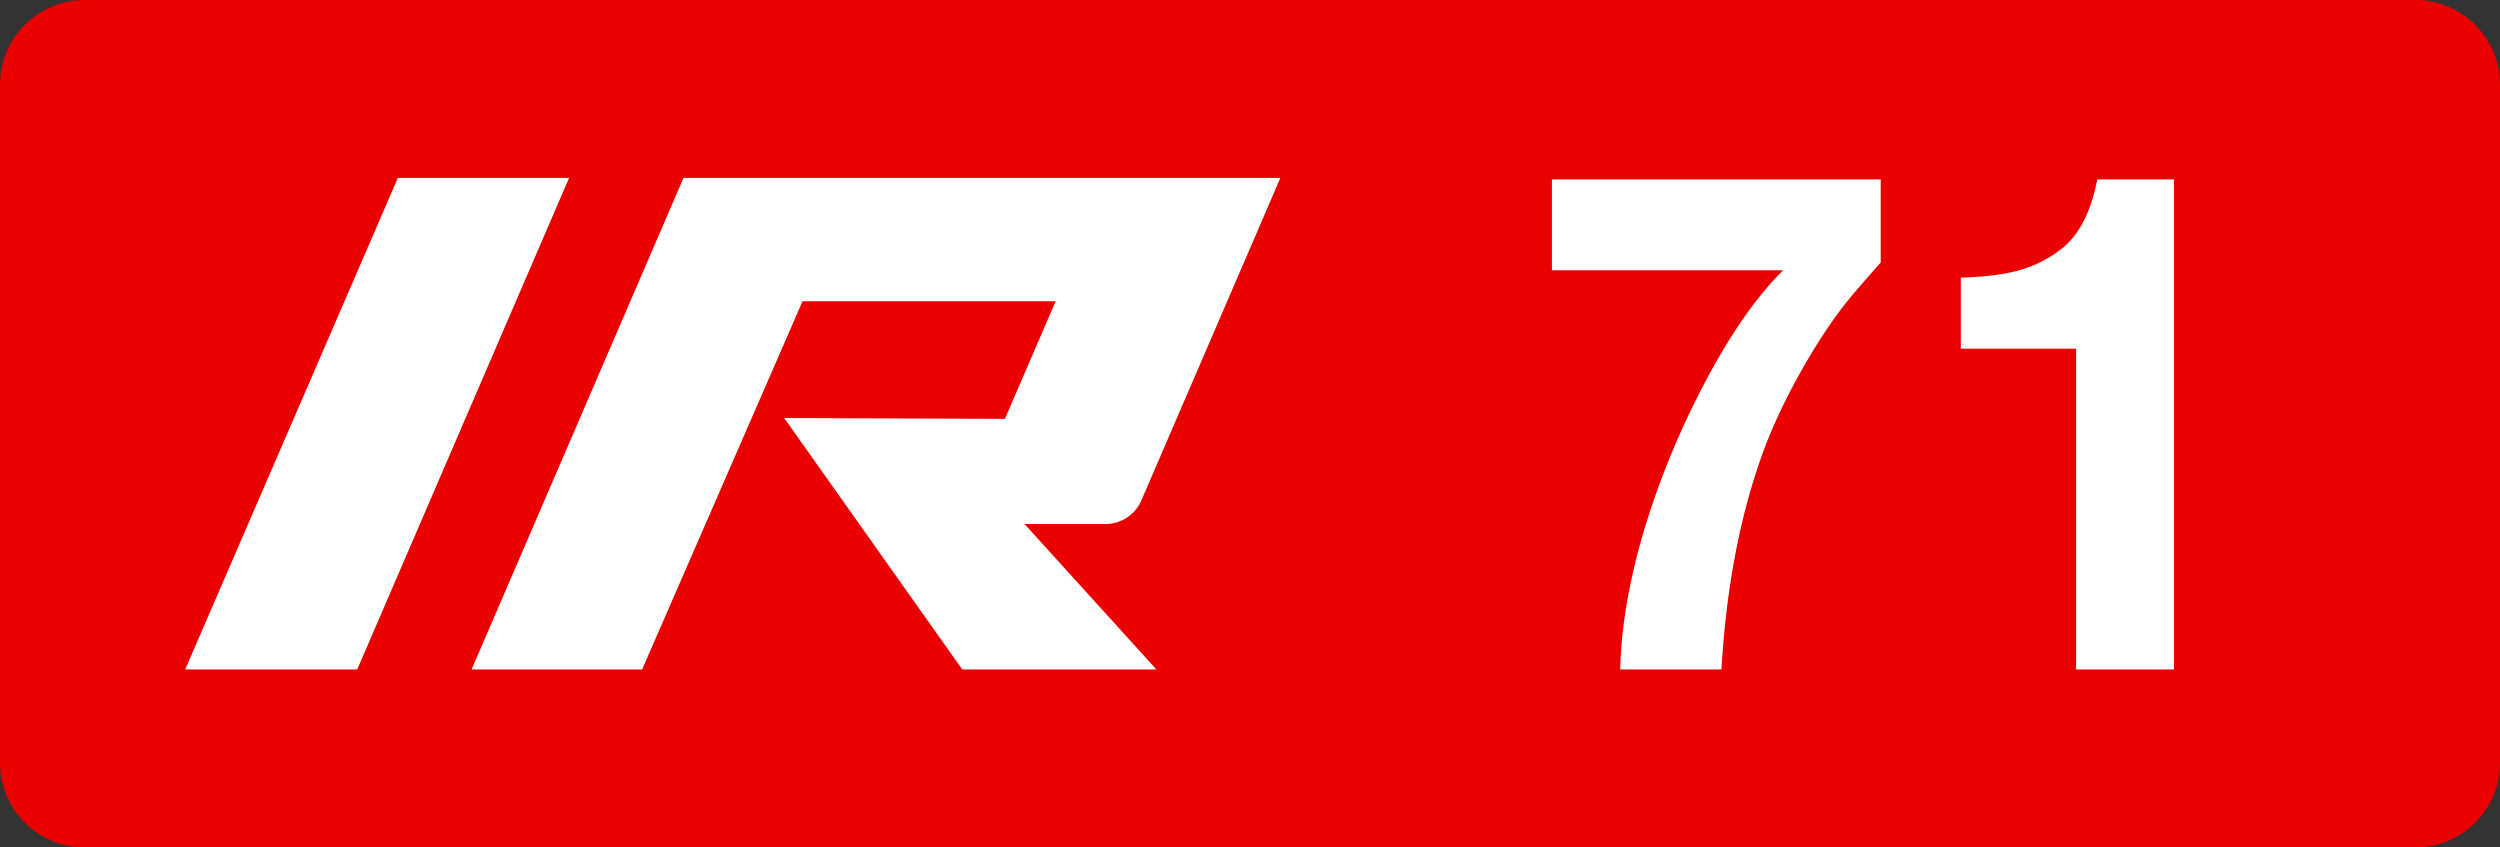 <svg class="color-immutable" width="59" height="20" viewBox="0 0 59 20" fill="none" xmlns="http://www.w3.org/2000/svg"><rect x="0" y="0" width="59" height="20" fill="#333333" stroke="none"/><g clip-path="url(#a)"><path fill-rule="evenodd" clip-rule="evenodd" d="M2 0a2 2 0 0 0-2 2v16a2 2 0 0 0 2 2h55a2 2 0 0 0 2-2V2a2 2 0 0 0-2-2H2Z" fill="#EB0000"/><path d="M9.388 4.2h4.042L8.43 15.8h-4.06L9.389 4.2ZM26.092 12.366a.922.922 0 0 0 .843-.553L30.216 4.2H16.13l-5.001 11.6h4.025l3.786-8.69h5.973l-1.197 2.775-5.209-.019L22.71 15.8h4.582l-3.114-3.434h1.915ZM44.385 4.234v1.962a45.8 45.8 0 0 0-.562.64c-.432.496-.862 1.12-1.29 1.875-.426.749-.759 1.469-.996 2.16-.5 1.44-.804 3.082-.91 4.928h-2.389c.016-.87.167-1.836.451-2.896.29-1.06.689-2.12 1.195-3.18.722-1.497 1.455-2.612 2.199-3.345h-5.458V4.234h7.76ZM51.306 4.234v11.565h-2.31v-7.57h-2.721V6.552c.565-.016 1.023-.074 1.377-.174.358-.1.685-.264.98-.49.428-.328.715-.879.863-1.654h1.811Z" fill="#fff"/></g><defs><clipPath id="a"><path fill="#fff" d="M0 0h59v20H0z"/></clipPath></defs></svg>